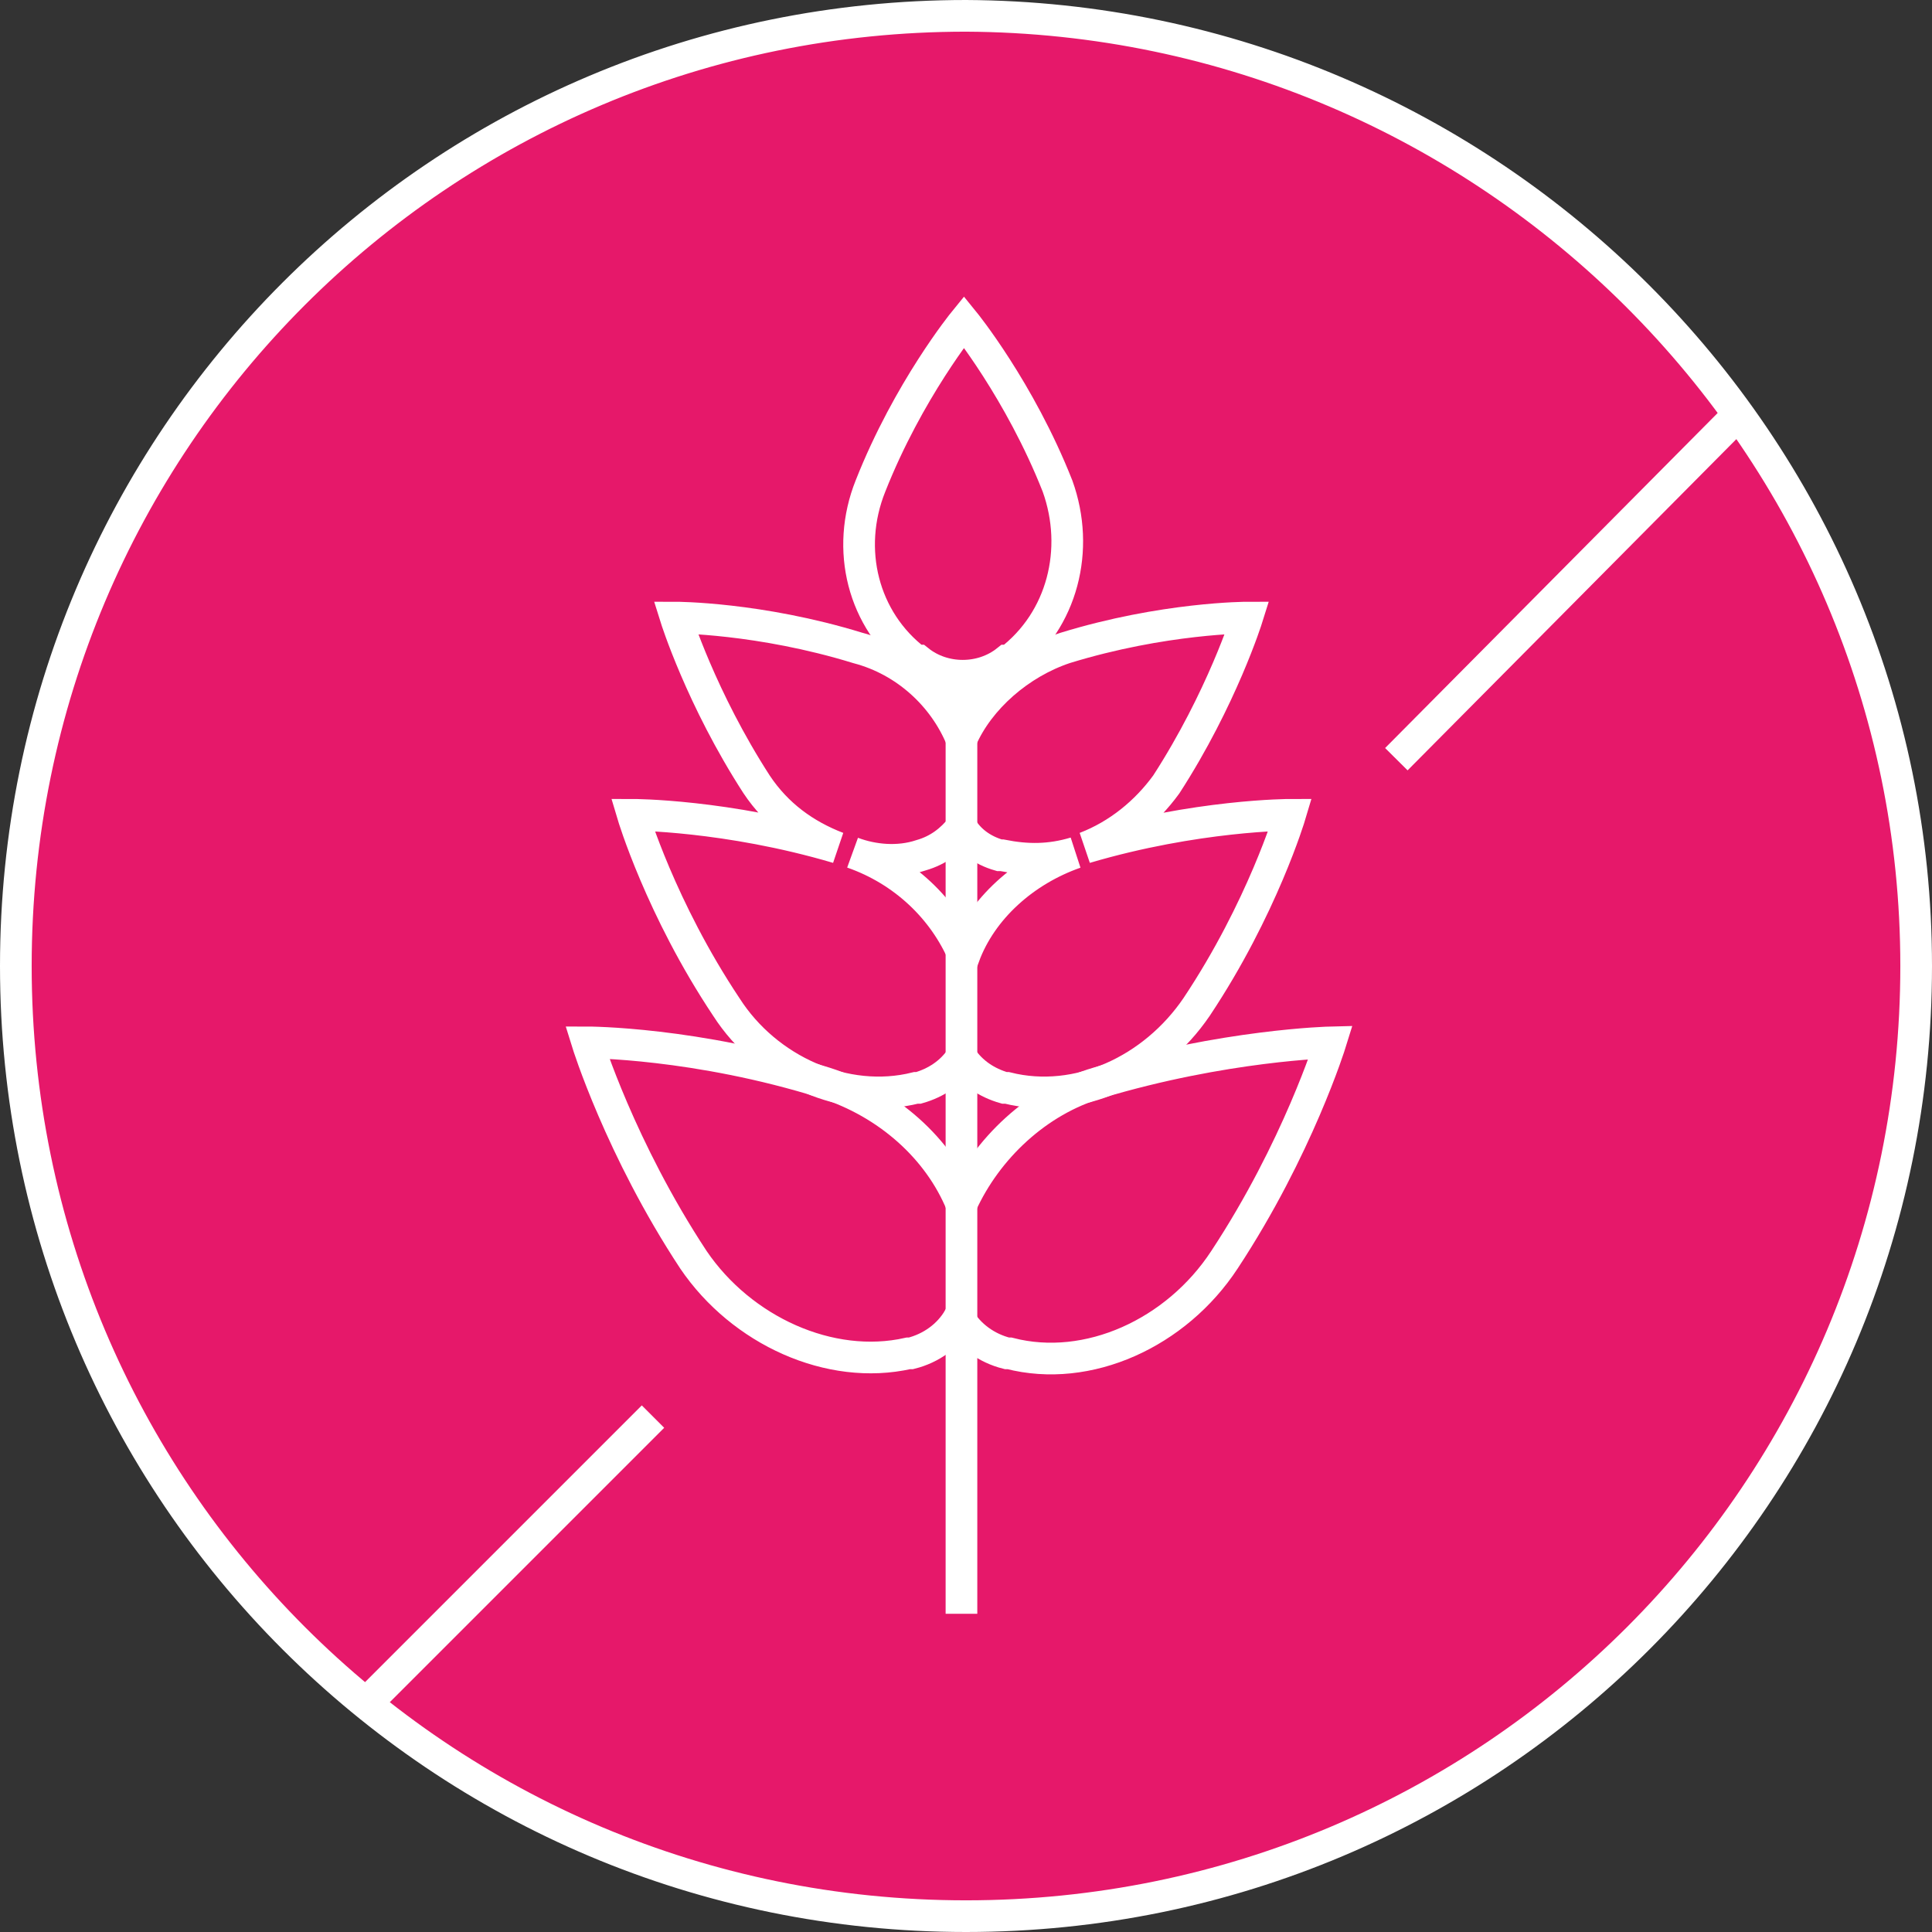 <svg xmlns="http://www.w3.org/2000/svg" fill="none" viewBox="0 0 488 488" height="488" width="488">
<rect x="0" y="0" width="488" height="488" fill="#333333" stroke="none"/>
<path stroke-width="8" stroke="white" fill="#E6186A" d="M484 244C484 376.766 376.834 484 244 484C111.166 484 4 376.766 4 244C4 111.234 111.166 4 244 4C376.192 4.638 484 111.872 484 244Z"></path>
<path stroke-miterlimit="10" stroke-width="8" stroke="white" d="M267.122 122.785C257.542 98.517 243.492 81.273 243.492 81.273C243.492 81.273 229.442 98.517 219.862 122.785C213.476 138.752 217.946 156.634 231.358 166.852C231.358 166.852 231.358 166.852 231.996 166.852C238.383 171.961 247.963 171.961 254.349 166.852C254.349 166.852 254.349 166.852 254.988 166.852C268.399 156.634 272.87 138.752 267.122 122.785Z"></path>
<path stroke-miterlimit="10" stroke-width="8" stroke="white" d="M232.635 216.03C233.274 216.03 233.274 216.03 232.635 216.03ZM232.635 216.03C237.106 214.752 240.299 212.198 242.853 209.005C244.769 212.198 247.962 214.752 252.433 216.03C252.433 216.03 252.433 216.03 253.072 216.03C259.458 217.307 265.206 217.307 271.592 215.391C258.819 219.862 247.962 229.441 243.492 241.576C238.383 229.441 228.164 219.862 215.391 215.391C220.501 217.307 226.887 217.946 232.635 216.03ZM183.459 254.348C193.677 270.315 213.476 279.256 231.358 274.785H231.996C236.467 273.508 240.299 270.953 242.853 267.121C245.408 270.953 249.24 273.508 253.71 274.785H254.349C272.231 279.256 291.39 270.315 302.247 254.348C318.852 229.441 325.877 205.811 325.877 205.811C325.877 205.811 302.248 205.811 274.147 214.114C282.449 210.921 289.474 205.173 294.584 198.148C308.634 176.434 315.02 155.997 315.02 155.997C315.02 155.997 293.945 155.997 269.038 163.661C257.542 167.493 247.324 176.434 242.853 186.652C238.383 175.795 228.803 166.854 216.669 163.661C191.762 155.997 170.686 155.997 170.686 155.997C170.686 155.997 177.073 176.434 191.123 198.148C196.232 205.811 203.257 210.921 211.56 214.114C183.459 205.811 159.829 205.811 159.829 205.811C159.829 205.811 166.854 229.441 183.459 254.348Z"></path>
<path stroke-miterlimit="10" stroke-width="8" stroke="white" d="M277.342 273.506C262.014 277.977 249.241 290.111 242.855 304.162C237.107 290.111 224.334 278.615 208.368 273.506C175.797 263.288 148.335 263.288 148.335 263.288C148.335 263.288 156.637 290.111 175.158 318.212C187.293 336.094 209.645 346.312 229.443 341.842H230.082C235.191 340.564 239.662 337.371 242.216 332.901C244.771 337.371 249.241 340.564 254.35 341.842H254.989C274.787 346.951 297.14 336.732 309.274 318.212C327.795 290.111 336.097 263.288 336.097 263.288C336.097 263.288 309.274 263.927 277.342 273.506Z"></path>
<path stroke-miterlimit="10" stroke-width="8" stroke="white" d="M242.853 407.622V170.685"></path>
<path stroke-miterlimit="10" stroke-width="8" stroke="white" d="M164.939 357.812L92.133 430.618"></path>
<path stroke-miterlimit="10" stroke-width="8" stroke="white" d="M437.642 106.185L352.702 191.763"></path>
</svg>
